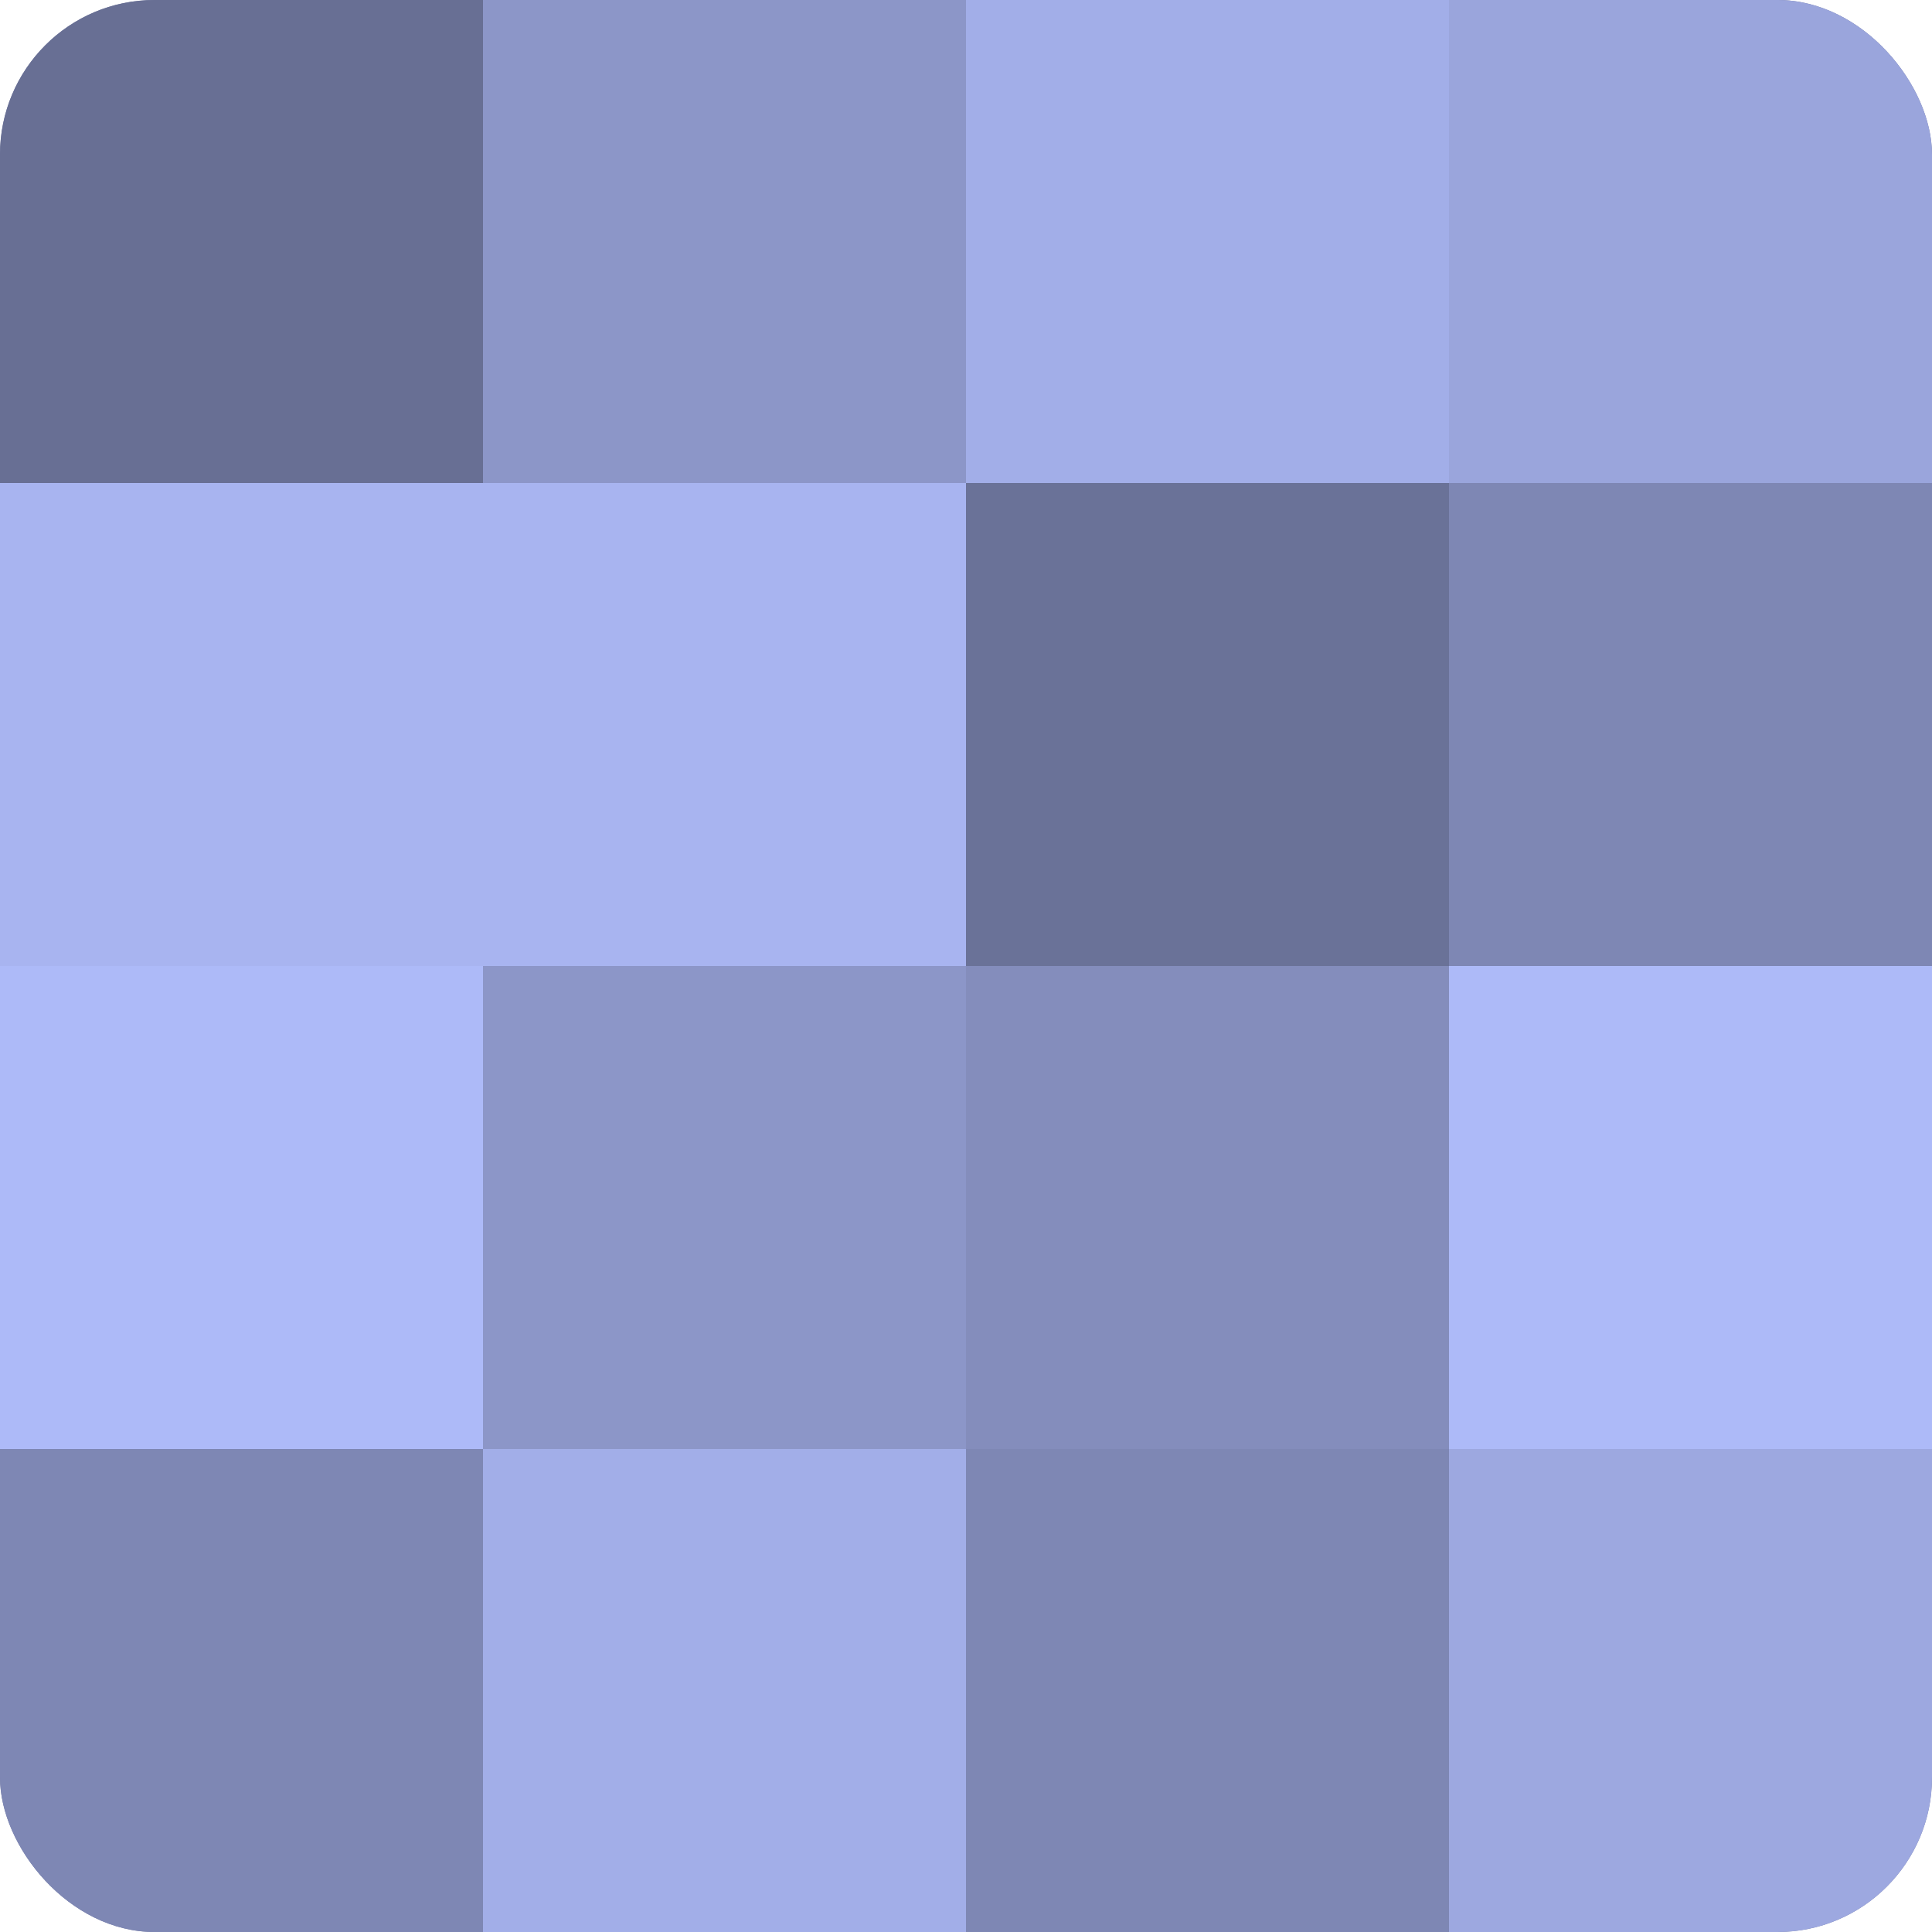 <?xml version="1.0" encoding="UTF-8"?>
<svg xmlns="http://www.w3.org/2000/svg" width="80" height="80" viewBox="0 0 100 100" preserveAspectRatio="xMidYMid meet"><defs><clipPath id="c" width="100" height="100"><rect width="100" height="100" rx="8" ry="8"/></clipPath></defs><g clip-path="url(#c)"><rect width="100" height="100" fill="#7078a0"/><rect width="25" height="25" fill="#686f94"/><rect y="25" width="25" height="25" fill="#a8b4f0"/><rect y="50" width="25" height="25" fill="#adbaf8"/><rect y="75" width="25" height="25" fill="#7e87b4"/><rect x="25" width="25" height="25" fill="#8c96c8"/><rect x="25" y="25" width="25" height="25" fill="#a8b4f0"/><rect x="25" y="50" width="25" height="25" fill="#8c96c8"/><rect x="25" y="75" width="25" height="25" fill="#a2aee8"/><rect x="50" width="25" height="25" fill="#a2aee8"/><rect x="50" y="25" width="25" height="25" fill="#6a7298"/><rect x="50" y="50" width="25" height="25" fill="#848dbc"/><rect x="50" y="75" width="25" height="25" fill="#7e87b4"/><rect x="75" width="25" height="25" fill="#9aa5dc"/><rect x="75" y="25" width="25" height="25" fill="#7e87b4"/><rect x="75" y="50" width="25" height="25" fill="#adbaf8"/><rect x="75" y="75" width="25" height="25" fill="#9da8e0"/></g></svg>
